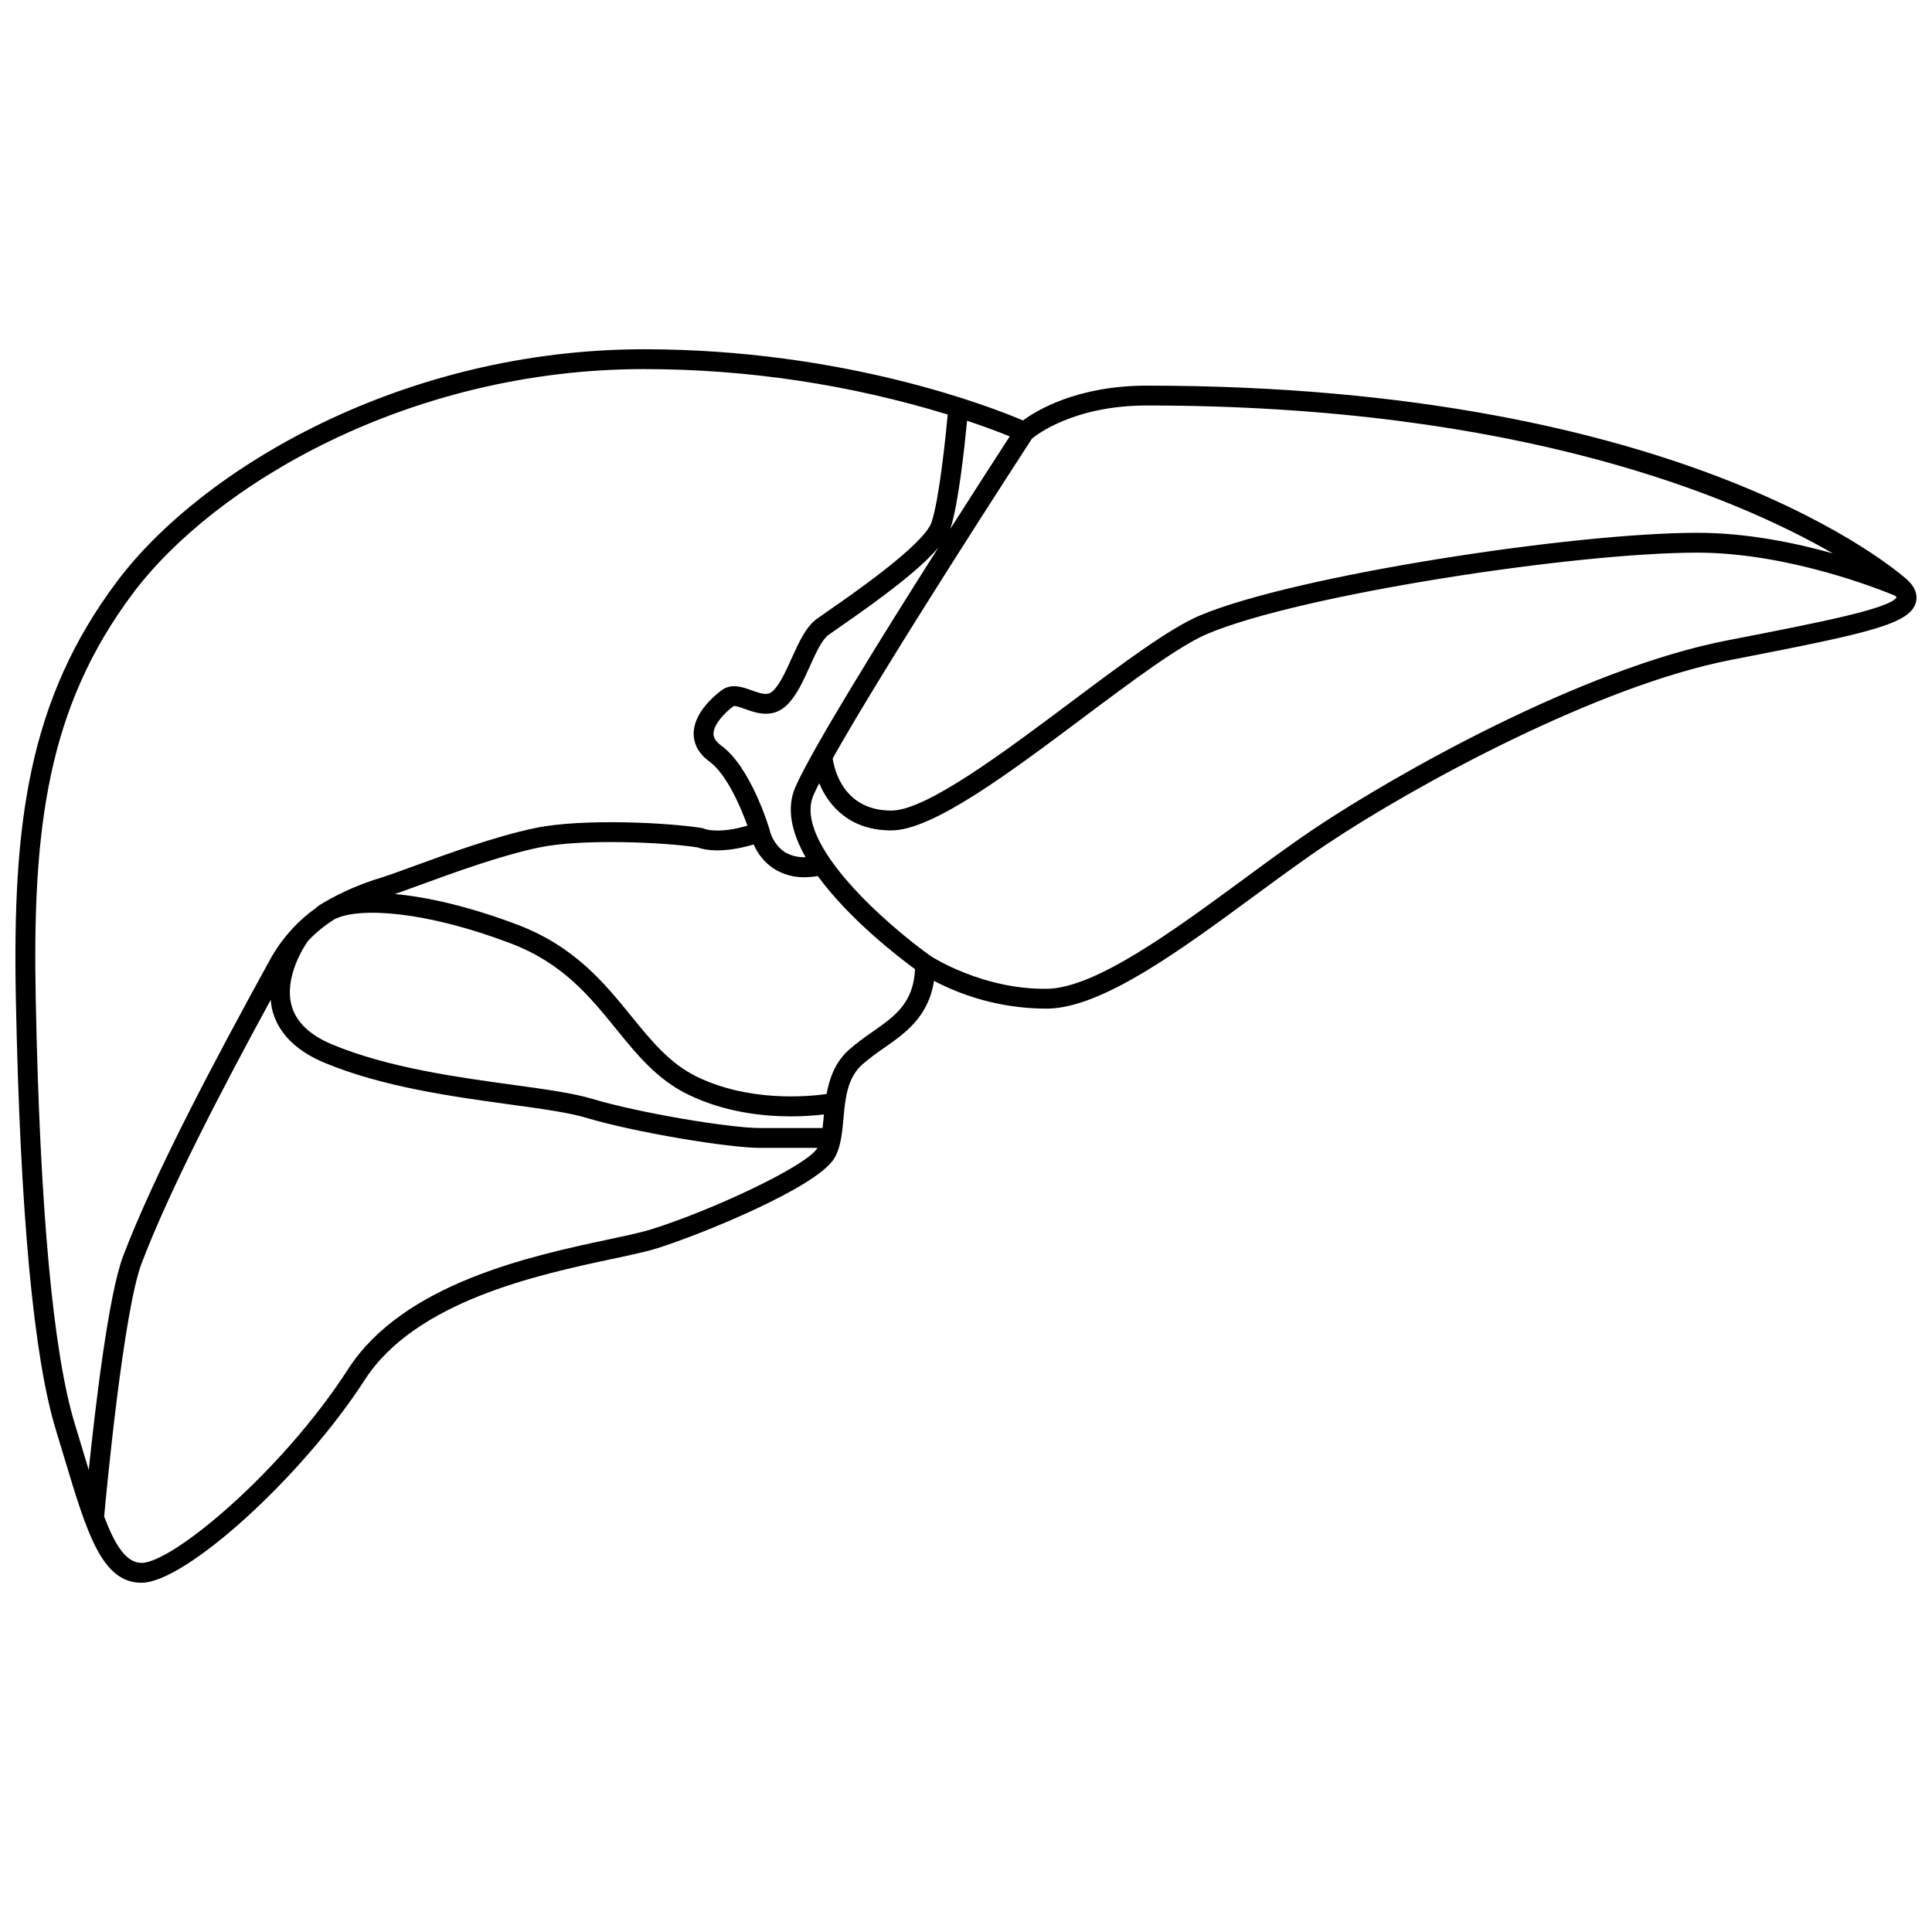 <?xml version="1.0" encoding="UTF-8"?>
<!-- Uploaded to: SVG Repo, www.svgrepo.com, Generator: SVG Repo Mixer Tools -->
<svg width="800px" height="800px" version="1.1" viewBox="144 144 512 512" xmlns="http://www.w3.org/2000/svg">
 <defs>
  <clipPath id="a">
   <path d="m148.09 236h503.81v328h-503.81z"/>
  </clipPath>
 </defs>
 <g clip-path="url(#a)">
  <path d="m649.55 297.75c-0.016-0.012-0.031-0.027-0.047-0.043-2.32-2.102-58.477-51.508-201.58-51.508-18.43 0-29.191 6.543-32.824 9.223-8.02-3.418-47.211-18.863-100.38-18.863-64.281 0-117.47 31.891-139.7 61.523-23.637 31.512-27.73 64.43-26.816 110.64 1.121 56.555 4.699 95.016 10.633 114.31l2.258 7.469c5.969 19.84 9.91 32.945 20.406 32.945 11.66 0 42.637-28.148 59.176-53.785 13.5-20.926 46.121-27.883 65.613-32.035 4.812-1.027 8.973-1.914 11.836-2.809 11.184-3.496 42.598-16.172 47.062-23.992 1.652-2.887 1.98-6.512 2.332-10.352 0.484-5.316 0.984-10.812 5.023-14.402l0.004-0.004c1.824-1.555 3.734-3.004 5.727-4.344 5.57-3.891 11.789-8.238 13.242-17.785v0.004c9.305 4.871 19.664 7.398 30.168 7.356 14.461-0.27 34.938-15.324 54.742-29.879 6.844-5.031 13.309-9.785 19.398-13.844 23.73-15.816 71.766-41.84 106.84-48.684l2.07-0.402c34.367-6.699 45.316-9.09 46.973-14.762 0.41-1.398 0.371-3.566-2.156-5.973zm-19.812-7.09c-10.023-2.816-22.883-5.465-35.895-5.465-32.973 0-106.71 11.324-131.82 21.895-8.109 3.418-20.711 12.855-34.055 22.848-18.07 13.535-38.551 28.871-47.742 28.871-12.684 0-15.129-10.875-15.555-13.84 14.387-25.57 49.746-80.02 52.812-84.734 1.121-0.938 11.07-8.777 30.441-8.777 98.852 0 156.19 24.449 181.81 39.203zm-272.25 80.5c-1.949 0.102-3.891-0.375-5.57-1.375-2.035-1.438-3.461-3.578-4.004-6.008-0.199-0.672-4.945-16.492-12.805-22.211-2.019-1.469-2.019-2.699-2.019-3.106-0.004-2.356 2.754-5.449 5.32-7.332 0.406-0.184 2.094 0.43 3.016 0.762 2.894 1.043 7.277 2.617 11.039-0.973 2.598-2.477 4.394-6.449 6.133-10.297 1.562-3.465 3.18-7.047 4.93-8.332 0.664-0.492 1.773-1.258 3.188-2.238 10.676-7.402 20.859-14.902 25.996-20.988-14.953 23.539-33.301 53.098-37.891 63.418-2.578 5.801-0.938 12.32 2.668 18.68zm42.797-115.66c5.125 1.719 8.957 3.191 11.305 4.156-2.832 4.359-8.777 13.551-15.824 24.609 0.023-0.066 0.082-0.141 0.105-0.207 2.113-6.348 3.762-21.738 4.414-28.559zm-236.42 265.98c-5.785-18.828-9.289-56.801-10.398-112.87-0.895-45.062 3.039-77.078 25.766-107.38 21.457-28.617 73.016-59.418 135.48-59.418l0.004 0.004c27.258 0.004 54.367 4.062 80.438 12.035-0.551 5.894-2.234 22.391-4.281 28.539-1.953 5.863-20.926 19.016-27.164 23.34-1.469 1.016-2.617 1.816-3.312 2.324-2.856 2.106-4.672 6.137-6.606 10.406-1.523 3.383-3.106 6.883-4.961 8.648-1.285 1.227-2.699 0.887-5.633-0.164-2.379-0.859-5.352-1.93-7.914-0.051-1.75 1.285-7.473 5.918-7.461 11.574 0 1.965 0.73 4.84 4.184 7.352 4.535 3.301 8.32 12.082 10.059 16.992-7.715 2.254-11.289 0.871-11.297 0.871l0.004-0.004c-0.23-0.113-0.477-0.191-0.73-0.234-8.387-1.398-31.641-2.66-44.352 0.02-10.59 2.231-23.023 6.777-32.105 10.094l-5.047 1.832c-1.082 0.387-2.234 0.77-3.43 1.164l0.004 0.004c-5.359 1.582-10.504 3.809-15.324 6.629-0.699 0.371-1.355 0.809-1.961 1.312l0.027 0.035h0.004c-2.285 1.594-4.391 3.426-6.281 5.469l-0.02-0.012c-0.012 0.02-0.105 0.152-0.141 0.203l-0.004-0.004c-2.266 2.453-4.231 5.176-5.844 8.105-14.516 26.43-30.492 56.43-38.93 78.543-3.859 10.102-7.352 39.664-9.121 56.715-0.457-1.496-0.91-2.992-1.387-4.578zm198.12-78.539h-16.594c-7.809 0-31.738-3.918-44.598-7.777-4.961-1.488-12.348-2.5-20.898-3.676-14.742-2.023-33.09-4.543-47.859-10.695-5.941-2.477-9.555-5.934-10.754-10.277-2.102-7.641 3.519-16.008 4.332-17.156l0.004 0.004c2.094-2.227 4.465-4.168 7.062-5.773 6.496-3.266 24.023-2.195 46.707 6.43 13.73 5.223 20.906 14.059 27.84 22.605 5.637 6.949 10.965 13.512 19.277 17.512 9.523 4.586 19.543 5.711 27.098 5.711 2.926 0.004 5.848-0.168 8.754-0.512-0.02 0.215-0.043 0.441-0.062 0.652-0.094 1.02-0.195 2-0.309 2.953zm-45.422 26.852c-2.629 0.82-6.676 1.684-11.363 2.684-20.289 4.328-54.246 11.566-68.93 34.328-17.66 27.363-46.621 51.379-54.758 51.379-4.074 0-7.035-4.703-9.91-12.285 0.527-5.781 5.078-54.41 9.957-67.184 7.484-19.602 21.051-45.625 34.191-69.766 0.07 0.988 0.223 1.973 0.457 2.934 1.645 6 6.285 10.633 13.809 13.766 15.398 6.418 34.121 8.984 49.168 11.051 8.336 1.141 15.535 2.133 20.102 3.504 13.227 3.965 37.973 7.996 46.105 7.996h15.246l-0.004 0.012c-2.691 4.711-27.902 16.527-44.07 21.582zm58.703-52.379c-2.16 1.449-4.234 3.023-6.207 4.719-3.734 3.32-5.246 7.606-6.008 11.797-5.102 0.715-20.496 2.098-34.266-4.535-7.25-3.492-12.215-9.609-17.473-16.086-7.031-8.664-15-18.48-30.055-24.203-12.031-4.574-23.348-7.336-32.645-8.184 0.566-0.191 1.164-0.387 1.699-0.578l5.09-1.848c8.93-3.262 21.16-7.734 31.375-9.887 11.461-2.414 33.535-1.398 42.121-0.027 1.453 0.547 6.242 1.762 14.848-0.793v0.008c1.09 2.582 2.914 4.789 5.238 6.356 2.477 1.578 5.363 2.391 8.301 2.324 1.152-0.016 2.301-0.121 3.438-0.316 8.262 11.359 21.277 21.395 25.773 24.684-0.438 8.922-5.203 12.355-11.23 16.57zm228.46-104.09-2.07 0.402c-38.629 7.539-88.027 35.656-108.75 49.469-6.188 4.125-12.703 8.914-19.594 13.984-18.254 13.414-38.938 28.621-51.734 28.859-16.988 0.27-30.492-8.383-30.883-8.641-10.621-7.535-36.82-29.844-31.074-42.777 0.383-0.863 0.898-1.914 1.48-3.055 2.551 6.117 8.168 12.504 19.117 12.504 10.941 0 31.25-15.211 50.891-29.922 13.078-9.797 25.43-19.047 32.945-22.207 24.633-10.371 97.246-21.484 129.78-21.484 24.234 0 48.832 9.926 52.375 11.414h0.004c0.125 0.152 0.262 0.301 0.41 0.434-1.855 3.019-20.891 6.731-42.898 11.02z"/>
 </g>
</svg>